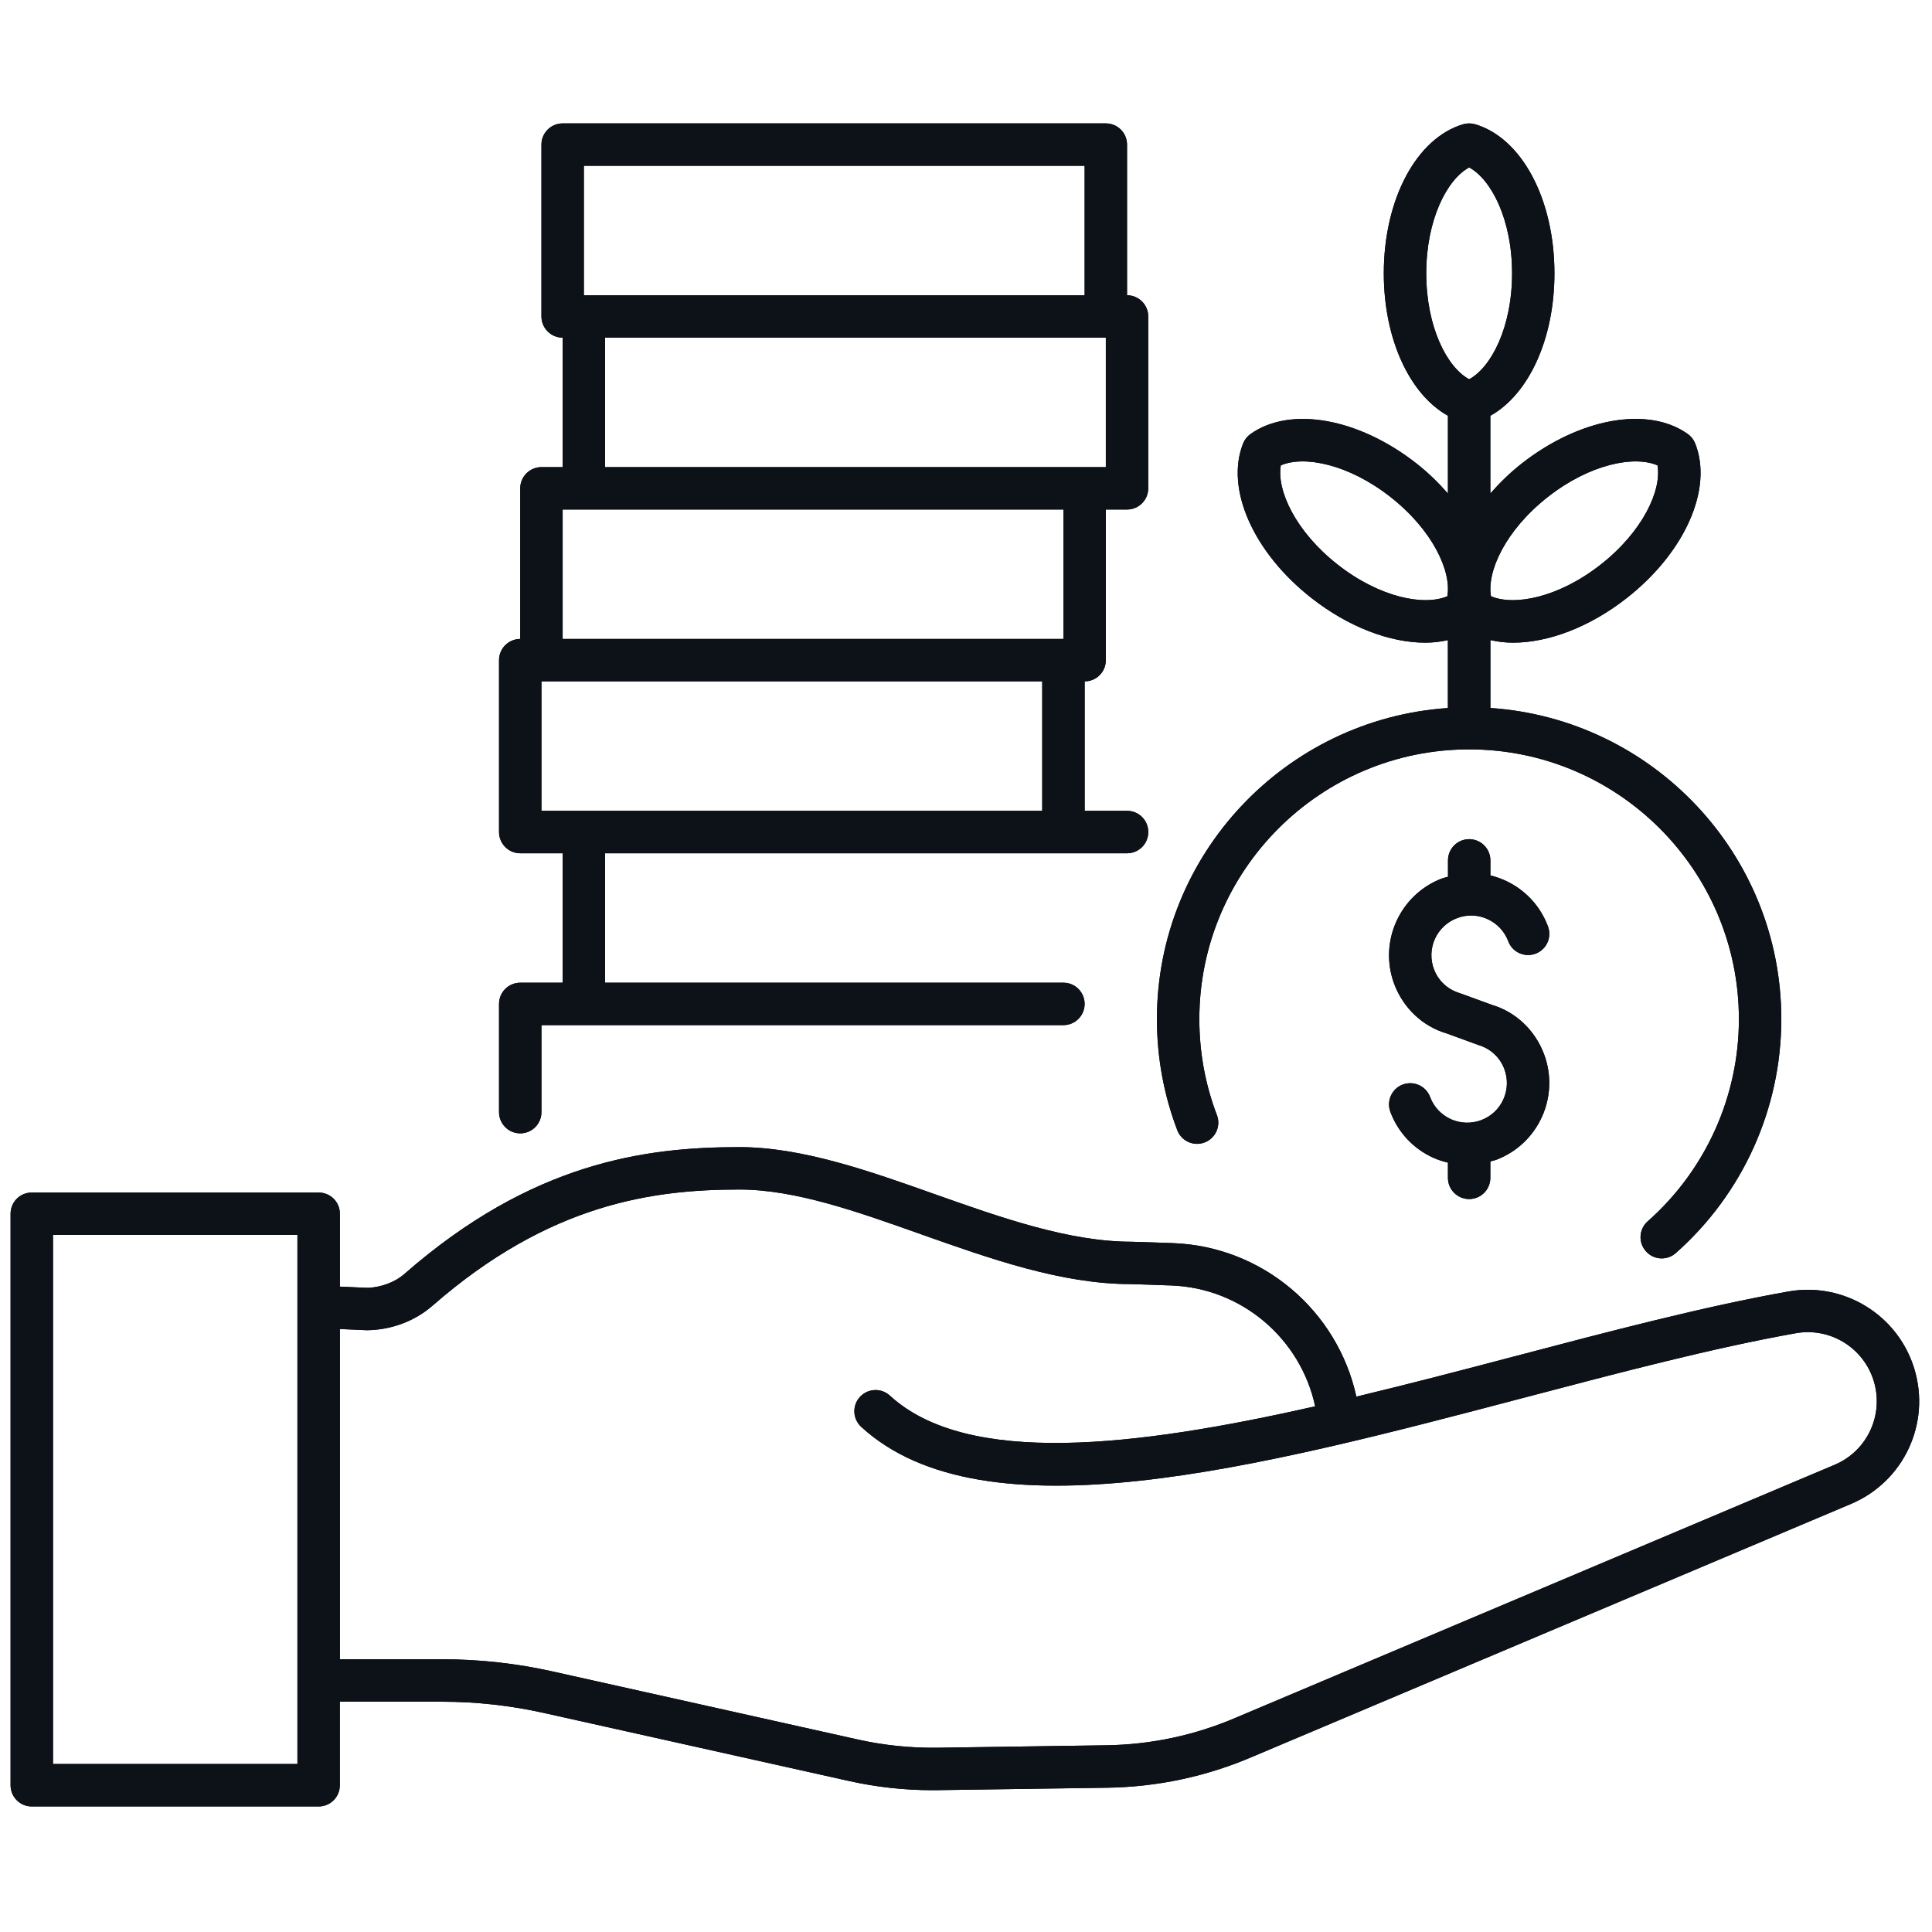 <svg width="40" height="40" viewBox="0 0 40 40" fill="none" xmlns="http://www.w3.org/2000/svg">
<path d="M39.633 28.336C39.292 27.221 38.17 26.536 37.026 26.739C35.279 27.05 33.353 27.556 31.314 28.093C30.253 28.372 29.163 28.657 28.082 28.916C27.693 27.134 26.137 25.8 24.271 25.737L23.431 25.709C22.133 25.709 20.724 25.209 19.361 24.727C18.007 24.247 16.607 23.75 15.308 23.75C13.364 23.75 11.021 24.061 8.377 26.372C8.159 26.562 7.879 26.649 7.62 26.664L7.037 26.638V25.129C7.037 24.886 6.84 24.69 6.597 24.69H0.658C0.415 24.69 0.219 24.886 0.219 25.129V36.962C0.219 37.205 0.415 37.401 0.658 37.401H6.597C6.839 37.401 7.036 37.205 7.036 36.962V35.232H9.15C9.857 35.232 10.566 35.31 11.256 35.464L17.579 36.874C18.146 37 18.725 37.064 19.305 37.064C19.344 37.064 19.383 37.064 19.421 37.063L22.921 37.013C23.964 36.997 24.979 36.781 25.935 36.37L38.337 31.131C39.421 30.665 39.978 29.463 39.633 28.336ZM6.158 36.522H1.097V25.568H6.158L6.158 36.522ZM37.993 30.323L25.591 35.561C24.739 35.927 23.835 36.12 22.908 36.134L19.408 36.185C18.858 36.192 18.308 36.136 17.771 36.017L11.448 34.607C10.695 34.438 9.922 34.353 9.151 34.353H7.037V27.516L7.598 27.541C8.088 27.534 8.575 27.364 8.956 27.032C11.381 24.913 13.528 24.628 15.309 24.628C16.457 24.628 17.726 25.077 19.069 25.554C20.501 26.061 21.982 26.587 23.416 26.586C23.416 26.586 23.417 26.586 23.417 26.586L24.242 26.614C25.707 26.664 26.928 27.714 27.229 29.116C23.511 29.958 20.031 30.368 18.424 28.895C18.246 28.731 17.968 28.743 17.804 28.922C17.64 29.1 17.652 29.378 17.831 29.542C20.377 31.877 26.051 30.385 31.538 28.942C33.559 28.41 35.468 27.908 37.179 27.603C37.89 27.476 38.582 27.901 38.794 28.592C39.007 29.291 38.662 30.036 37.993 30.323Z" fill="#0D1118"/>
<path d="M30.883 20.803L30.226 20.563C29.976 20.49 29.779 20.308 29.688 20.066C29.611 19.86 29.619 19.637 29.709 19.437C29.8 19.237 29.964 19.085 30.169 19.008C30.374 18.93 30.598 18.938 30.797 19.029C30.997 19.12 31.15 19.283 31.227 19.488C31.312 19.716 31.565 19.829 31.792 19.745C32.019 19.66 32.134 19.407 32.049 19.18C31.89 18.755 31.574 18.417 31.161 18.229C31.062 18.184 30.96 18.15 30.857 18.125V17.813C30.857 17.571 30.66 17.374 30.418 17.374C30.175 17.374 29.979 17.571 29.979 17.813V18.154C29.94 18.165 29.9 18.171 29.861 18.185C28.984 18.515 28.538 19.496 28.866 20.373C29.056 20.877 29.461 21.253 29.952 21.396L30.609 21.636C30.859 21.71 31.055 21.891 31.146 22.134C31.223 22.34 31.215 22.563 31.125 22.763C31.034 22.962 30.871 23.115 30.665 23.192C30.461 23.268 30.237 23.261 30.037 23.171C29.838 23.08 29.685 22.916 29.608 22.711C29.523 22.483 29.27 22.371 29.043 22.454C28.816 22.539 28.701 22.793 28.786 23.02C28.945 23.445 29.26 23.782 29.674 23.97C29.772 24.014 29.875 24.046 29.978 24.071V24.386C29.978 24.629 30.174 24.825 30.417 24.825C30.66 24.825 30.856 24.629 30.856 24.386V24.046C30.895 24.035 30.935 24.028 30.974 24.014C31.851 23.684 32.297 22.703 31.968 21.826C31.779 21.322 31.373 20.946 30.883 20.803Z" fill="#0D1118"/>
<path d="M30.857 14.658V13.253C31.005 13.285 31.16 13.306 31.324 13.306C32.057 13.306 32.914 12.984 33.684 12.379C34.888 11.433 35.469 10.118 35.097 9.181C35.066 9.102 35.012 9.034 34.942 8.984C34.12 8.401 32.705 8.655 31.501 9.6C31.257 9.792 31.046 10.001 30.856 10.217V8.608C31.651 8.165 32.183 7.017 32.183 5.659C32.183 4.128 31.508 2.859 30.542 2.573C30.46 2.549 30.373 2.549 30.292 2.573C29.326 2.859 28.65 4.128 28.65 5.659C28.65 7.017 29.183 8.165 29.978 8.608V10.218C29.788 10.002 29.577 9.792 29.332 9.6C28.129 8.654 26.713 8.402 25.892 8.985C25.822 9.034 25.769 9.102 25.737 9.181C25.365 10.118 25.946 11.434 27.149 12.379C27.92 12.984 28.777 13.306 29.51 13.306C29.674 13.306 29.829 13.286 29.977 13.253V14.659C26.619 14.886 23.953 17.684 23.953 21.1C23.953 21.892 24.095 22.665 24.374 23.399C24.46 23.626 24.714 23.74 24.941 23.653C25.168 23.567 25.281 23.313 25.195 23.087C24.953 22.453 24.831 21.784 24.831 21.1C24.831 18.02 27.337 15.515 30.417 15.515C33.497 15.515 36.002 18.02 36.002 21.1C36.002 22.7 35.314 24.225 34.114 25.286C33.932 25.446 33.915 25.724 34.076 25.905C34.162 26.004 34.283 26.054 34.405 26.054C34.508 26.054 34.612 26.017 34.695 25.944C36.084 24.716 36.88 22.951 36.88 21.1C36.881 17.684 34.216 14.886 30.857 14.658ZM32.044 10.291C32.92 9.602 33.842 9.428 34.317 9.635C34.406 10.145 34.019 10.999 33.142 11.688C32.265 12.377 31.345 12.55 30.869 12.344C30.78 11.834 31.167 10.98 32.044 10.291ZM29.966 12.344C29.49 12.55 28.57 12.377 27.693 11.688C26.816 10.999 26.429 10.144 26.518 9.635C26.993 9.428 27.914 9.602 28.79 10.291C29.668 10.98 30.055 11.834 29.966 12.344ZM29.529 5.659C29.529 4.544 29.962 3.712 30.417 3.467C30.873 3.712 31.306 4.544 31.306 5.659C31.306 6.775 30.873 7.607 30.417 7.852C29.962 7.607 29.529 6.775 29.529 5.659Z" fill="#0D1118"/>
<path d="M22.895 13.668V10.549H23.334C23.577 10.549 23.773 10.352 23.773 10.11V6.552C23.773 6.31 23.577 6.113 23.334 6.113V2.994C23.334 2.751 23.138 2.555 22.895 2.555H11.649C11.407 2.555 11.21 2.751 11.21 2.994V6.552C11.21 6.794 11.407 6.991 11.649 6.991V9.671H11.21C10.968 9.671 10.771 9.868 10.771 10.11V13.229C10.529 13.229 10.332 13.426 10.332 13.668V17.226C10.332 17.469 10.529 17.666 10.771 17.666H11.649V20.346H10.771C10.529 20.346 10.332 20.542 10.332 20.785V23.026C10.332 23.268 10.529 23.465 10.771 23.465C11.014 23.465 11.21 23.268 11.21 23.026V21.224H22.017C22.26 21.224 22.456 21.027 22.456 20.785C22.456 20.542 22.26 20.346 22.017 20.346H12.527V17.666H22.018H23.335C23.578 17.666 23.774 17.469 23.774 17.226C23.774 16.984 23.578 16.787 23.335 16.787H22.457V14.107C22.699 14.107 22.895 13.911 22.895 13.668ZM12.088 3.433H22.456V6.113H12.088V3.433ZM12.527 6.991H22.895V9.671H22.456H12.527V6.991ZM11.649 10.549H12.088H22.018V13.229H11.649V10.549ZM21.578 16.787H12.088H11.21V14.107H21.578V16.787Z" fill="#0D1118"/>
<path d="M39.633 28.336C39.292 27.221 38.17 26.536 37.026 26.739C35.279 27.05 33.353 27.556 31.314 28.093C30.253 28.372 29.163 28.657 28.082 28.916C27.693 27.134 26.137 25.8 24.271 25.737L23.431 25.709C22.133 25.709 20.724 25.209 19.361 24.727C18.007 24.247 16.607 23.75 15.308 23.75C13.364 23.75 11.021 24.061 8.377 26.372C8.159 26.562 7.879 26.649 7.62 26.664L7.037 26.638V25.129C7.037 24.886 6.84 24.69 6.597 24.69H0.658C0.415 24.69 0.219 24.886 0.219 25.129V36.962C0.219 37.205 0.415 37.401 0.658 37.401H6.597C6.839 37.401 7.036 37.205 7.036 36.962V35.232H9.15C9.857 35.232 10.566 35.31 11.256 35.464L17.579 36.874C18.146 37 18.725 37.064 19.305 37.064C19.344 37.064 19.383 37.064 19.421 37.063L22.921 37.013C23.964 36.997 24.979 36.781 25.935 36.37L38.337 31.131C39.421 30.665 39.978 29.463 39.633 28.336ZM6.158 36.522H1.097V25.568H6.158L6.158 36.522ZM37.993 30.323L25.591 35.561C24.739 35.927 23.835 36.12 22.908 36.134L19.408 36.185C18.858 36.192 18.308 36.136 17.771 36.017L11.448 34.607C10.695 34.438 9.922 34.353 9.151 34.353H7.037V27.516L7.598 27.541C8.088 27.534 8.575 27.364 8.956 27.032C11.381 24.913 13.528 24.628 15.309 24.628C16.457 24.628 17.726 25.077 19.069 25.554C20.501 26.061 21.982 26.587 23.416 26.586C23.416 26.586 23.417 26.586 23.417 26.586L24.242 26.614C25.707 26.664 26.928 27.714 27.229 29.116C23.511 29.958 20.031 30.368 18.424 28.895C18.246 28.731 17.968 28.743 17.804 28.922C17.64 29.1 17.652 29.378 17.831 29.542C20.377 31.877 26.051 30.385 31.538 28.942C33.559 28.41 35.468 27.908 37.179 27.603C37.89 27.476 38.582 27.901 38.794 28.592C39.007 29.291 38.662 30.036 37.993 30.323Z" fill="#0D1118"/>
<path d="M30.883 20.803L30.226 20.563C29.976 20.49 29.779 20.308 29.688 20.066C29.611 19.86 29.619 19.637 29.709 19.437C29.8 19.237 29.964 19.085 30.169 19.008C30.374 18.93 30.598 18.938 30.797 19.029C30.997 19.12 31.15 19.283 31.227 19.488C31.312 19.716 31.565 19.829 31.792 19.745C32.019 19.66 32.134 19.407 32.049 19.18C31.89 18.755 31.574 18.417 31.161 18.229C31.062 18.184 30.96 18.15 30.857 18.125V17.813C30.857 17.571 30.66 17.374 30.418 17.374C30.175 17.374 29.979 17.571 29.979 17.813V18.154C29.94 18.165 29.9 18.171 29.861 18.185C28.984 18.515 28.538 19.496 28.866 20.373C29.056 20.877 29.461 21.253 29.952 21.396L30.609 21.636C30.859 21.71 31.055 21.891 31.146 22.134C31.223 22.34 31.215 22.563 31.125 22.763C31.034 22.962 30.871 23.115 30.665 23.192C30.461 23.268 30.237 23.261 30.037 23.171C29.838 23.08 29.685 22.916 29.608 22.711C29.523 22.483 29.27 22.371 29.043 22.454C28.816 22.539 28.701 22.793 28.786 23.02C28.945 23.445 29.26 23.782 29.674 23.97C29.772 24.014 29.875 24.046 29.978 24.071V24.386C29.978 24.629 30.174 24.825 30.417 24.825C30.66 24.825 30.856 24.629 30.856 24.386V24.046C30.895 24.035 30.935 24.028 30.974 24.014C31.851 23.684 32.297 22.703 31.968 21.826C31.779 21.322 31.373 20.946 30.883 20.803Z" fill="#0D1118"/>
<path d="M30.857 14.658V13.253C31.005 13.285 31.16 13.306 31.324 13.306C32.057 13.306 32.914 12.984 33.684 12.379C34.888 11.433 35.469 10.118 35.097 9.181C35.066 9.102 35.012 9.034 34.942 8.984C34.12 8.401 32.705 8.655 31.501 9.6C31.257 9.792 31.046 10.001 30.856 10.217V8.608C31.651 8.165 32.183 7.017 32.183 5.659C32.183 4.128 31.508 2.859 30.542 2.573C30.46 2.549 30.373 2.549 30.292 2.573C29.326 2.859 28.65 4.128 28.65 5.659C28.65 7.017 29.183 8.165 29.978 8.608V10.218C29.788 10.002 29.577 9.792 29.332 9.6C28.129 8.654 26.713 8.402 25.892 8.985C25.822 9.034 25.769 9.102 25.737 9.181C25.365 10.118 25.946 11.434 27.149 12.379C27.92 12.984 28.777 13.306 29.51 13.306C29.674 13.306 29.829 13.286 29.977 13.253V14.659C26.619 14.886 23.953 17.684 23.953 21.1C23.953 21.892 24.095 22.665 24.374 23.399C24.46 23.626 24.714 23.74 24.941 23.653C25.168 23.567 25.281 23.313 25.195 23.087C24.953 22.453 24.831 21.784 24.831 21.1C24.831 18.02 27.337 15.515 30.417 15.515C33.497 15.515 36.002 18.02 36.002 21.1C36.002 22.7 35.314 24.225 34.114 25.286C33.932 25.446 33.915 25.724 34.076 25.905C34.162 26.004 34.283 26.054 34.405 26.054C34.508 26.054 34.612 26.017 34.695 25.944C36.084 24.716 36.88 22.951 36.88 21.1C36.881 17.684 34.216 14.886 30.857 14.658ZM32.044 10.291C32.92 9.602 33.842 9.428 34.317 9.635C34.406 10.145 34.019 10.999 33.142 11.688C32.265 12.377 31.345 12.55 30.869 12.344C30.78 11.834 31.167 10.98 32.044 10.291ZM29.966 12.344C29.49 12.55 28.57 12.377 27.693 11.688C26.816 10.999 26.429 10.144 26.518 9.635C26.993 9.428 27.914 9.602 28.79 10.291C29.668 10.98 30.055 11.834 29.966 12.344ZM29.529 5.659C29.529 4.544 29.962 3.712 30.417 3.467C30.873 3.712 31.306 4.544 31.306 5.659C31.306 6.775 30.873 7.607 30.417 7.852C29.962 7.607 29.529 6.775 29.529 5.659Z" fill="#0D1118"/>
<path d="M22.895 13.668V10.549H23.334C23.577 10.549 23.773 10.352 23.773 10.11V6.552C23.773 6.31 23.577 6.113 23.334 6.113V2.994C23.334 2.751 23.138 2.555 22.895 2.555H11.649C11.407 2.555 11.21 2.751 11.21 2.994V6.552C11.21 6.794 11.407 6.991 11.649 6.991V9.671H11.21C10.968 9.671 10.771 9.868 10.771 10.11V13.229C10.529 13.229 10.332 13.426 10.332 13.668V17.226C10.332 17.469 10.529 17.666 10.771 17.666H11.649V20.346H10.771C10.529 20.346 10.332 20.542 10.332 20.785V23.026C10.332 23.268 10.529 23.465 10.771 23.465C11.014 23.465 11.21 23.268 11.21 23.026V21.224H22.017C22.26 21.224 22.456 21.027 22.456 20.785C22.456 20.542 22.26 20.346 22.017 20.346H12.527V17.666H22.018H23.335C23.578 17.666 23.774 17.469 23.774 17.226C23.774 16.984 23.578 16.787 23.335 16.787H22.457V14.107C22.699 14.107 22.895 13.911 22.895 13.668ZM12.088 3.433H22.456V6.113H12.088V3.433ZM12.527 6.991H22.895V9.671H22.456H12.527V6.991ZM11.649 10.549H12.088H22.018V13.229H11.649V10.549ZM21.578 16.787H12.088H11.21V14.107H21.578V16.787Z" fill="#0D1118"/>
</svg>
